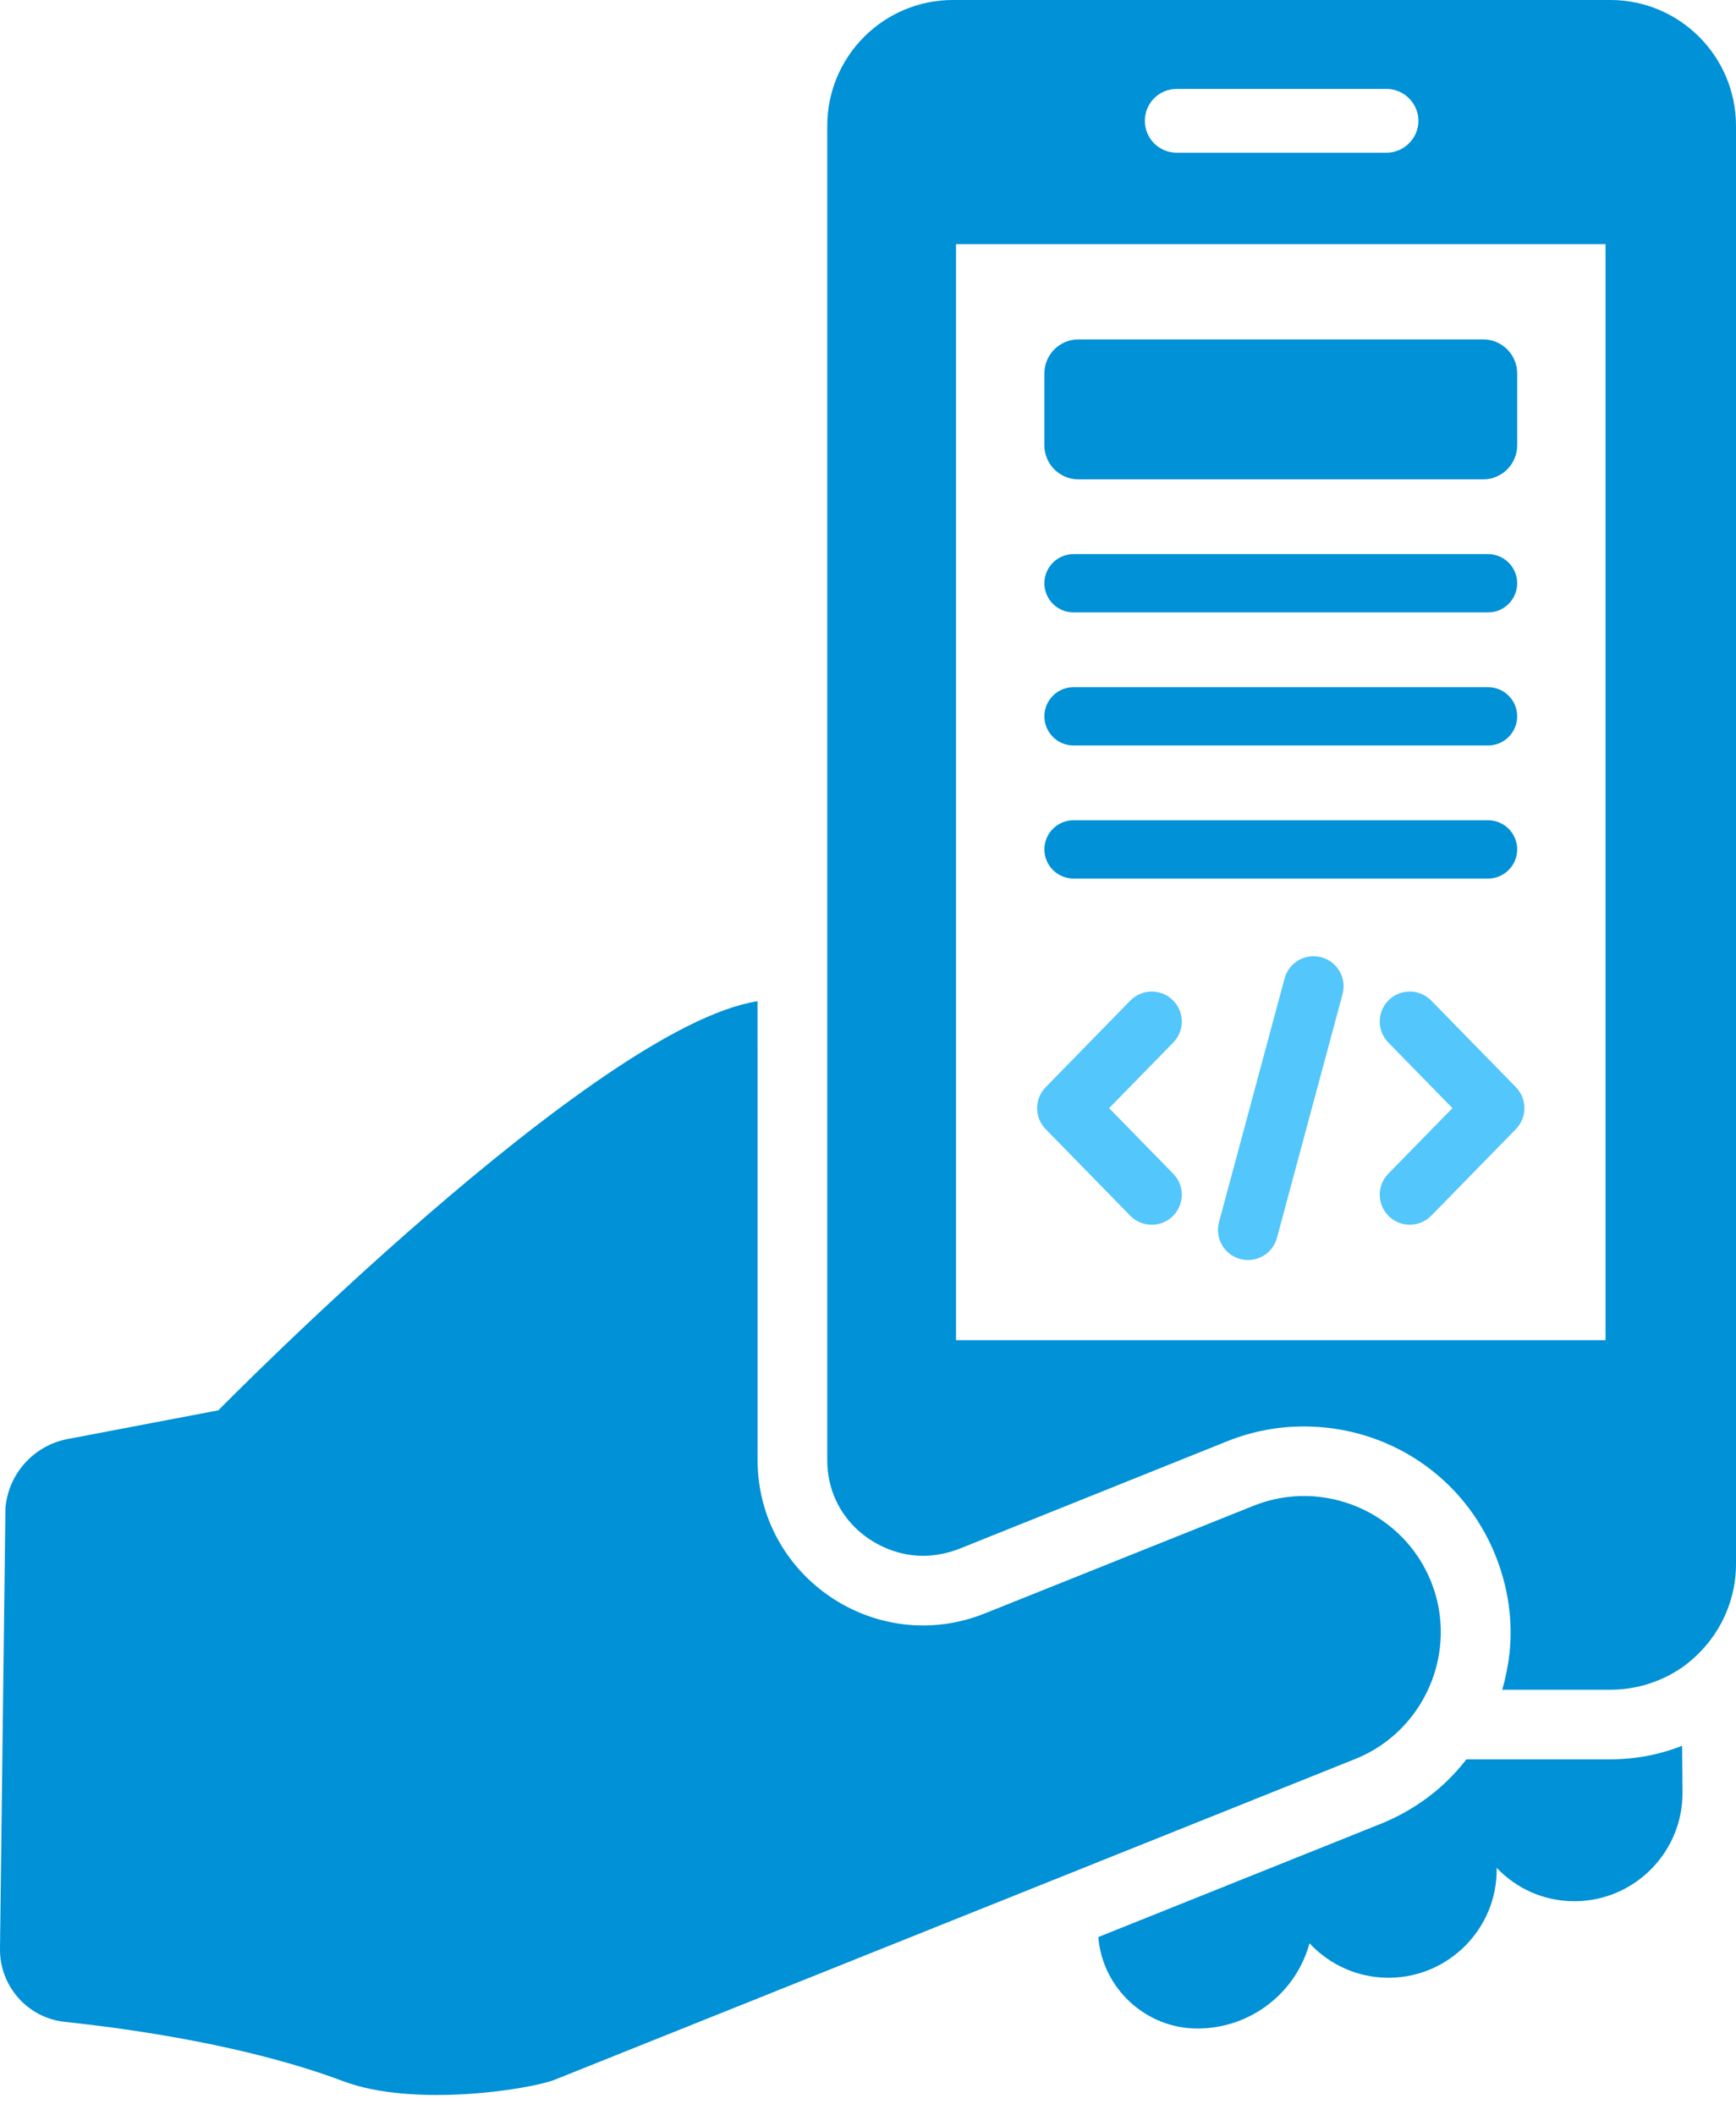 <svg width="78" height="95" viewBox="0 0 78 95" fill="none" xmlns="http://www.w3.org/2000/svg">
<path d="M72.358 79.027H65.886C64.902 80.308 63.588 81.293 62.056 81.918L49.348 87.011C49.536 89.323 51.489 91.12 53.803 91.12H53.866C56.242 91.089 58.242 89.48 58.837 87.292C59.728 88.246 60.994 88.839 62.385 88.839H62.447C65.12 88.807 67.278 86.604 67.247 83.933V83.901C68.122 84.824 69.357 85.401 70.733 85.401H70.796C73.469 85.37 75.626 83.167 75.595 80.496L75.579 78.418C74.595 78.809 73.501 79.027 72.36 79.027H72.358Z" fill="#0091D6"/>
<path d="M64.299 71.046C63.044 67.917 59.456 66.383 56.325 67.637L44.25 72.473C39.361 74.432 34.039 70.834 34.038 65.568L34.036 44.974C26.749 46.11 9.811 63.35 9.811 63.35L3.039 64.64C1.512 64.931 0.368 66.206 0.244 67.755L0 87.534C-0.02 89.216 1.239 90.643 2.911 90.82C6.081 91.158 11.228 91.909 15.414 93.484C18.625 94.692 23.876 93.84 24.935 93.416C28.111 92.144 60.888 79.014 60.888 79.014C64.019 77.76 65.553 74.174 64.299 71.044V71.046Z" fill="#0091D6"/>
<path d="M66.64 15.246H48.454C47.61 15.246 46.925 15.93 46.925 16.774V20.004C46.925 20.848 47.61 21.532 48.454 21.532H66.64C67.484 21.532 68.168 20.848 68.168 20.004V16.774C68.168 15.93 67.484 15.246 66.64 15.246Z" fill="#0091D6"/>
<path d="M66.858 27.509H48.236C47.512 27.509 46.925 26.923 46.925 26.2C46.925 25.476 47.512 24.89 48.236 24.89H66.858C67.582 24.89 68.168 25.476 68.168 26.2C68.168 26.923 67.582 27.509 66.858 27.509Z" fill="#0091D6"/>
<path d="M66.858 30.867H48.236C47.512 30.867 46.925 31.453 46.925 32.176C46.925 32.9 47.512 33.486 48.236 33.486H66.858C67.582 33.486 68.168 32.9 68.168 32.176C68.168 31.453 67.582 30.867 66.858 30.867Z" fill="#0091D6"/>
<path d="M66.858 39.464H48.236C47.512 39.464 46.925 38.878 46.925 38.154C46.925 37.431 47.512 36.845 48.236 36.845H66.858C67.582 36.845 68.168 37.431 68.168 38.154C68.168 38.878 67.582 39.464 66.858 39.464Z" fill="#0091D6"/>
<path d="M51.75 55.014C52.09 55.014 52.432 54.888 52.693 54.63C53.226 54.109 53.236 53.257 52.715 52.724L49.834 49.777L52.715 46.831C53.237 46.298 53.226 45.443 52.693 44.924C52.16 44.404 51.307 44.414 50.785 44.946L46.983 48.836C46.47 49.36 46.47 50.197 46.983 50.721L50.785 54.611C51.049 54.882 51.4 55.015 51.75 55.015V55.014Z" fill="#53C6FC"/>
<path d="M62.399 54.631C62.661 54.887 63.002 55.014 63.342 55.014C63.681 55.014 64.043 54.879 64.307 54.61L68.109 50.72C68.621 50.195 68.621 49.359 68.109 48.834L64.307 44.945C63.785 44.412 62.932 44.403 62.399 44.922C61.866 45.443 61.856 46.296 62.378 46.829L65.259 49.776L62.378 52.722C61.856 53.256 61.866 54.108 62.399 54.629V54.631Z" fill="#53C6FC"/>
<path d="M56.074 56.599C56.67 56.599 57.215 56.203 57.376 55.6L60.323 44.652C60.515 43.932 60.09 43.193 59.37 43C58.647 42.806 57.91 43.233 57.717 43.952L54.77 54.901C54.578 55.619 55.003 56.36 55.723 56.553C55.841 56.584 55.959 56.599 56.074 56.599Z" fill="#53C6FC"/>
<path d="M72.358 0H42.813C39.703 0 37.169 2.531 37.169 5.656V65.574C37.169 68.246 39.405 69.887 41.468 69.887C42.016 69.887 42.563 69.777 43.094 69.574L55.162 64.731C56.257 64.294 57.413 64.075 58.586 64.075C62.4 64.075 65.792 66.355 67.199 69.886C67.762 71.292 67.98 72.792 67.824 74.261C67.761 74.807 67.652 75.37 67.495 75.901H72.357C73.529 75.901 74.624 75.542 75.53 74.933C77.016 73.901 78 72.198 78 70.245V5.656C78 2.531 75.468 0 72.357 0H72.358ZM52.873 3.994H62.298C63.082 3.994 63.731 4.643 63.731 5.427C63.731 6.211 63.082 6.859 62.298 6.859H52.873C52.066 6.859 51.439 6.21 51.439 5.427C51.439 4.644 52.066 3.994 52.873 3.994ZM72.139 60.199H42.955V10.968H72.139V60.199Z" fill="#0091D6"/>
</svg>
